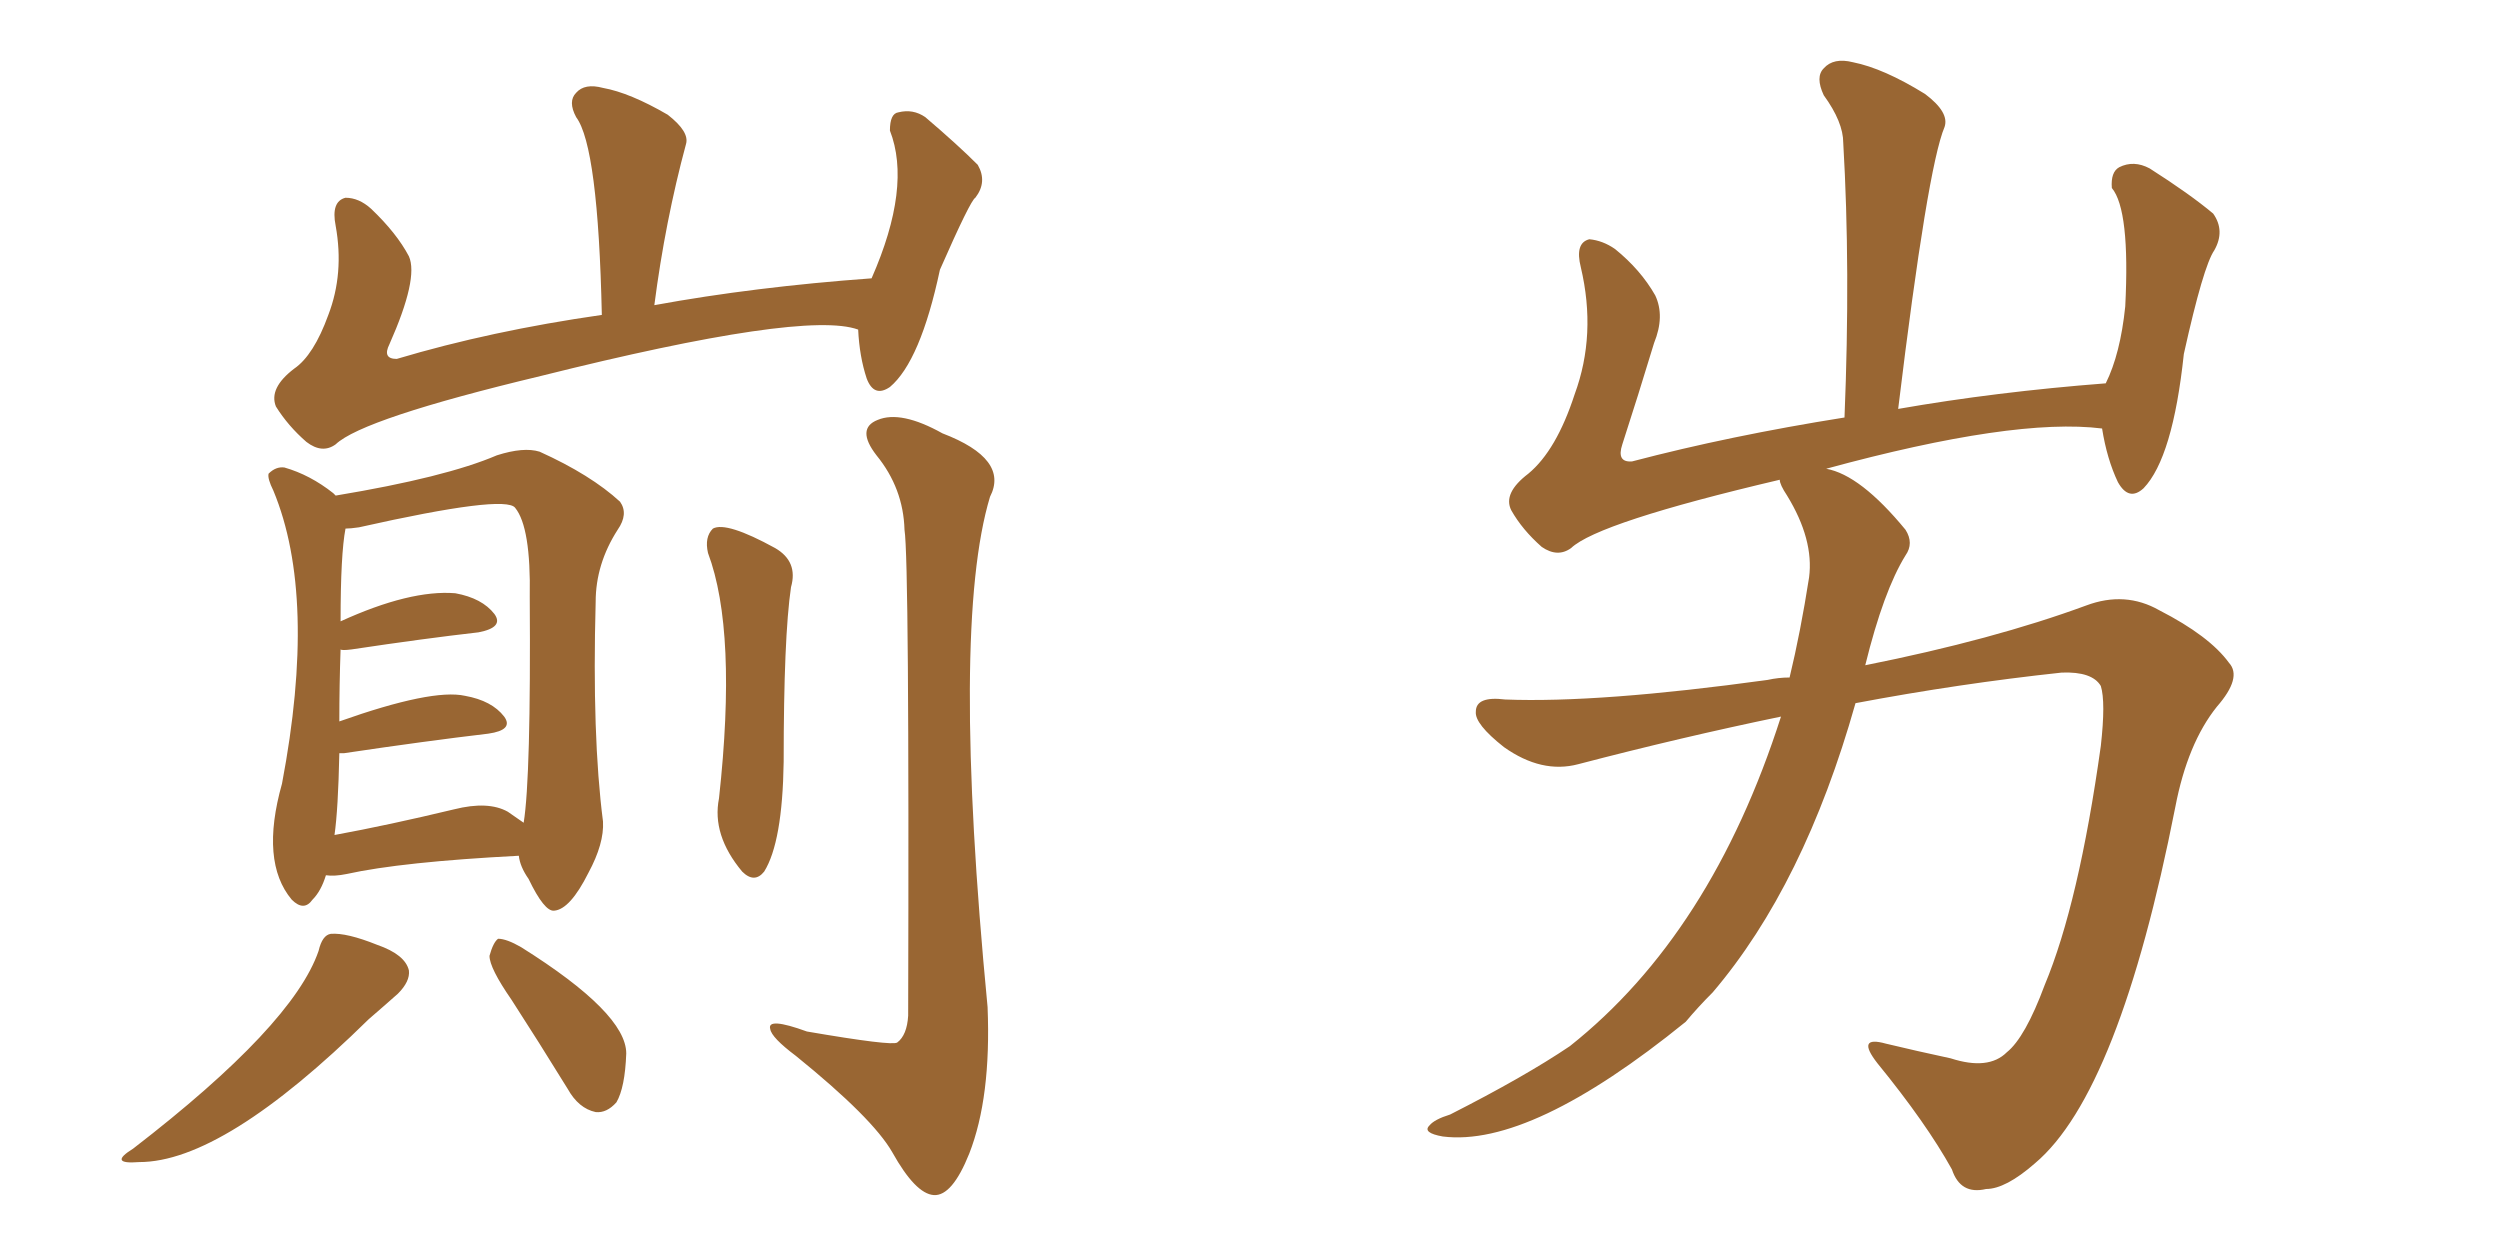 <svg xmlns="http://www.w3.org/2000/svg" xmlns:xlink="http://www.w3.org/1999/xlink" width="300" height="150"><path fill="#996633" padding="10" d="M102.98 39.55L102.98 39.55Q96.53 37.21 64.89 45.12L64.89 45.12Q43.51 50.24 40.28 53.32L40.28 53.32Q38.67 54.49 36.77 53.03L36.77 53.03Q34.57 51.12 33.11 48.78L33.11 48.78Q32.23 46.58 35.30 44.24L35.30 44.24Q37.65 42.63 39.40 37.79L39.40 37.79Q41.31 32.81 40.28 27.10L40.28 27.10Q39.70 24.17 41.46 23.73L41.46 23.73Q43.07 23.73 44.53 25.05L44.53 25.05Q47.61 27.98 49.07 30.76L49.07 30.76Q50.24 33.40 46.73 41.31L46.73 41.31Q45.85 43.07 47.61 43.07L47.61 43.07Q58.89 39.70 72.22 37.79L72.22 37.79Q71.78 17.58 69.14 14.06L69.14 14.06Q68.12 12.16 69.14 11.13L69.14 11.13Q70.17 9.96 72.36 10.55L72.36 10.55Q75.59 11.13 80.13 13.77L80.13 13.77Q82.76 15.82 82.32 17.29L82.32 17.29Q79.83 26.51 78.52 36.62L78.52 36.62Q90.53 34.42 104.59 33.40L104.59 33.40Q109.42 22.41 106.79 15.67L106.79 15.67Q106.79 13.62 107.81 13.48L107.81 13.48Q109.57 13.04 111.04 14.06L111.04 14.06Q114.99 17.43 117.33 19.78L117.33 19.78Q118.51 21.83 117.04 23.73L117.04 23.73Q116.46 24.02 112.79 32.37L112.79 32.37Q110.45 43.36 106.79 46.44L106.79 46.44Q104.88 47.75 104.00 45.41L104.00 45.41Q103.13 42.77 102.98 39.55ZM39.11 105.03L39.11 105.03Q38.53 106.93 37.50 107.96L37.50 107.96Q36.47 109.42 35.01 107.96L35.01 107.96Q31.20 103.42 33.84 94.04L33.84 94.04Q38.09 71.63 32.81 58.89L32.81 58.89Q32.08 57.42 32.23 56.84L32.23 56.84Q33.11 55.96 34.13 56.10L34.13 56.10Q37.21 56.98 39.99 59.18L39.99 59.18Q40.14 59.33 40.28 59.47L40.28 59.47Q53.47 57.28 59.62 54.64L59.62 54.64Q62.84 53.61 64.75 54.20L64.75 54.20Q70.90 56.98 74.41 60.21L74.41 60.21Q75.44 61.67 74.12 63.57L74.12 63.57Q71.48 67.68 71.48 72.22L71.48 72.22Q71.04 88.33 72.36 98.58L72.36 98.58Q72.51 101.22 70.61 104.74L70.61 104.74Q68.41 109.13 66.50 109.28L66.50 109.28Q65.33 109.42 63.43 105.47L63.43 105.47Q62.40 104.00 62.26 102.69L62.26 102.69Q48.19 103.42 41.60 104.88L41.60 104.88Q40.14 105.18 39.11 105.03ZM60.94 97.41L60.94 97.41Q61.96 98.14 62.84 98.73L62.84 98.73Q63.72 93.31 63.57 71.63L63.57 71.63Q63.72 63.28 61.82 60.94L61.82 60.94Q60.64 59.33 43.07 63.28L43.07 63.28Q42.04 63.43 41.46 63.43L41.46 63.43Q40.87 66.50 40.87 74.56L40.87 74.56Q49.22 70.75 54.64 71.19L54.64 71.19Q57.86 71.78 59.33 73.68L59.33 73.68Q60.50 75.29 57.42 75.88L57.42 75.88Q50.98 76.61 42.19 77.93L42.19 77.93Q41.02 78.08 40.87 77.93L40.87 77.93Q40.72 82.18 40.72 86.57L40.72 86.57Q51.86 82.62 55.81 83.50L55.81 83.50Q59.03 84.08 60.50 85.99L60.50 85.99Q61.67 87.60 58.59 88.04L58.59 88.04Q51.12 88.92 41.31 90.38L41.31 90.38Q40.87 90.38 40.72 90.38L40.72 90.38Q40.58 97.12 40.14 100.20L40.14 100.20Q46.58 99.02 54.49 97.12L54.49 97.12Q58.59 96.09 60.94 97.41ZM38.23 114.11L38.23 114.11Q38.67 112.21 39.70 112.06L39.70 112.06Q41.60 111.91 45.26 113.38L45.26 113.38Q48.63 114.55 49.07 116.46L49.07 116.46Q49.22 117.77 47.75 119.24L47.75 119.24Q46.44 120.41 44.24 122.31L44.24 122.31Q26.81 139.45 16.70 139.45L16.70 139.45Q12.89 139.75 15.97 137.84L15.97 137.84Q35.16 123.05 38.23 114.11ZM61.38 119.97L61.38 119.97Q58.74 116.16 58.74 114.70L58.74 114.70Q59.18 113.09 59.77 112.65L59.77 112.65Q60.79 112.65 62.55 113.67L62.55 113.67Q75.15 121.58 75.15 126.42L75.15 126.42Q75 130.52 73.97 132.28L73.97 132.28Q72.80 133.59 71.48 133.45L71.48 133.45Q69.43 133.01 68.12 130.66L68.12 130.66Q64.60 124.95 61.38 119.97ZM84.96 66.36L84.96 66.36Q84.52 64.45 85.55 63.43L85.55 63.43Q87.16 62.55 93.02 65.77L93.02 65.77Q95.80 67.38 94.92 70.46L94.92 70.46Q94.04 76.46 94.04 91.41L94.04 91.41Q93.90 101.07 91.70 104.59L91.70 104.59Q90.53 106.05 89.06 104.59L89.06 104.59Q85.40 100.20 86.28 95.80L86.28 95.80Q88.48 75.73 84.96 66.36ZM108.54 63.57L108.54 63.57L108.54 63.57Q108.40 58.59 105.18 54.64L105.18 54.64Q102.69 51.42 105.32 50.39L105.32 50.39Q108.11 49.22 113.09 52.00L113.09 52.00Q121.14 55.08 118.80 59.62L118.80 59.62Q114.11 75.15 118.51 120.85L118.51 120.85Q118.95 131.69 116.31 138.43L116.31 138.43Q114.26 143.55 112.06 143.41L112.06 143.41Q109.86 143.26 107.08 138.28L107.08 138.28Q104.74 134.18 95.51 126.71L95.51 126.71Q92.58 124.51 92.43 123.49L92.43 123.49Q91.99 122.02 96.83 123.78L96.83 123.78Q107.08 125.54 107.67 125.10L107.67 125.10Q108.84 124.22 108.98 121.88L108.98 121.88Q109.13 67.24 108.54 63.57ZM213.72 85.99L213.72 85.99L213.72 85.99Q201.71 88.48 189.40 91.70L189.40 91.70Q185.01 92.87 180.47 89.65L180.47 89.65Q176.95 86.87 177.10 85.40L177.10 85.40Q177.10 83.50 180.62 83.94L180.62 83.94Q191.89 84.38 212.11 81.59L212.11 81.59Q213.43 81.30 214.75 81.30L214.75 81.30Q216.06 75.88 217.09 69.29L217.09 69.29Q217.68 64.75 214.45 59.47L214.45 59.47Q213.57 58.15 213.57 57.57L213.57 57.57Q191.75 62.70 188.53 65.77L188.53 65.77Q186.91 66.94 185.01 65.63L185.01 65.63Q182.67 63.57 181.35 61.23L181.35 61.23Q180.32 59.18 183.40 56.84L183.40 56.84Q186.77 54.05 188.96 47.31L188.96 47.31Q191.60 40.14 189.70 32.08L189.70 32.08Q188.96 29.15 190.72 28.71L190.72 28.71Q192.33 28.86 193.80 29.88L193.80 29.88Q196.88 32.37 198.63 35.45L198.63 35.45Q199.80 37.94 198.49 41.16L198.49 41.16Q196.58 47.46 194.68 53.32L194.68 53.32Q193.95 55.52 195.85 55.37L195.85 55.37Q207.57 52.29 221.34 50.10L221.34 50.10Q222.07 32.23 221.19 17.14L221.19 17.14Q221.19 14.65 218.85 11.43L218.85 11.43Q217.82 9.23 218.85 8.20L218.85 8.20Q220.02 6.88 222.36 7.47L222.36 7.47Q226.03 8.20 231.01 11.28L231.01 11.28Q233.94 13.48 233.35 15.23L233.35 15.23Q231.30 20.07 227.78 49.07L227.78 49.07Q239.50 47.02 252.69 46.00L252.69 46.00Q254.44 42.48 255.03 36.77L255.03 36.77Q255.62 25.20 253.42 22.56L253.42 22.56Q253.27 20.65 254.30 20.07L254.30 20.07Q256.05 19.19 257.96 20.21L257.96 20.21Q262.79 23.29 265.58 25.63L265.58 25.63Q267.04 27.69 265.72 30.03L265.72 30.03Q264.40 31.93 262.06 42.48L262.06 42.48Q260.74 54.93 257.23 58.59L257.23 58.59Q255.47 60.21 254.15 57.86L254.15 57.86Q252.83 55.08 252.25 51.42L252.25 51.42Q241.70 50.10 219.14 56.25L219.14 56.25Q223.24 56.98 228.66 63.57L228.66 63.57Q229.69 65.19 228.66 66.65L228.66 66.65Q226.03 70.90 223.83 79.83L223.83 79.83Q239.21 76.76 250.34 72.66L250.34 72.66Q255.03 70.90 259.13 73.24L259.13 73.24Q265.14 76.32 267.48 79.54L267.48 79.54Q269.09 81.30 266.02 84.81L266.02 84.81Q262.50 89.21 261.04 96.83L261.04 96.83Q254.30 131.10 244.19 139.60L244.19 139.60Q240.67 142.68 238.33 142.68L238.33 142.68Q235.25 143.41 234.23 140.33L234.23 140.33Q231.15 134.77 225.29 127.59L225.29 127.59Q222.66 124.22 226.32 125.24L226.32 125.24Q229.98 126.12 234.08 127.00L234.08 127.00Q238.62 128.47 240.82 126.27L240.82 126.27Q243.02 124.51 245.36 118.21L245.36 118.21Q249.46 108.40 252.10 89.50L252.10 89.50Q252.69 84.23 252.10 82.32L252.10 82.32Q251.07 80.57 247.41 80.71L247.41 80.71Q235.11 82.03 222.66 84.38L222.66 84.38Q216.50 106.20 205.52 119.09L205.52 119.09Q203.76 120.85 202.29 122.61L202.29 122.61Q183.69 137.70 173.14 136.38L173.14 136.38Q170.65 135.94 171.53 135.06L171.53 135.06Q172.12 134.33 174.02 133.74L174.02 133.74Q182.96 129.20 188.38 125.54L188.38 125.54Q205.37 112.06 213.72 85.99Z"/></svg>